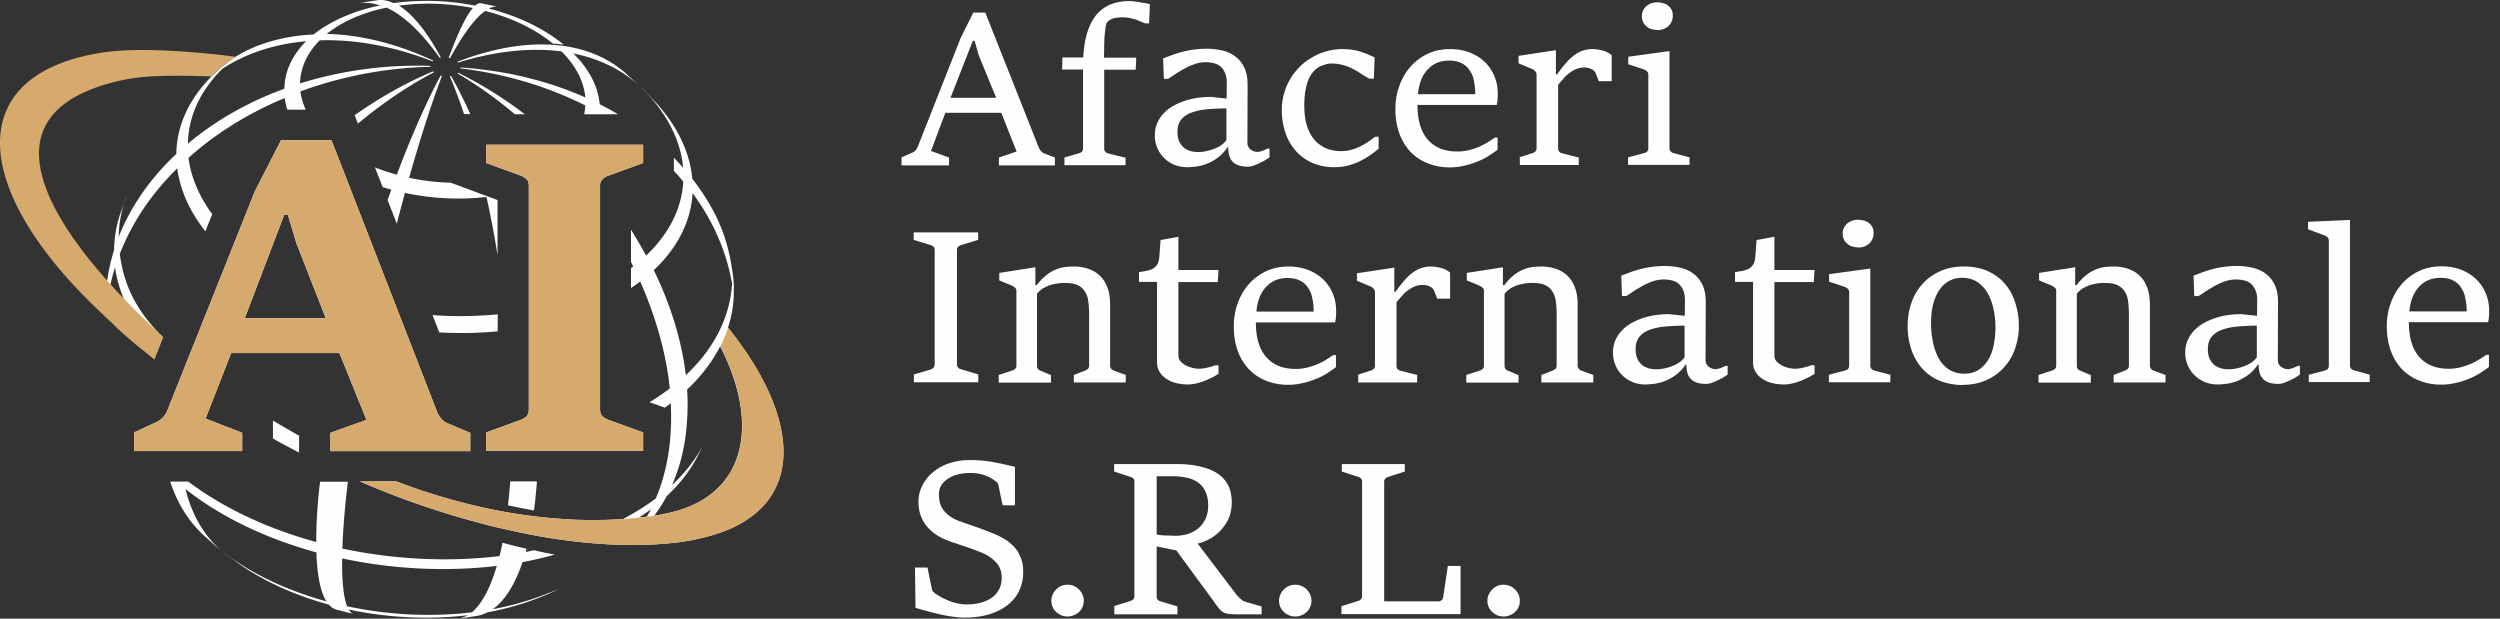 <svg xmlns="http://www.w3.org/2000/svg" width="198" height="49" fill="none"><rect width="100%" height="100%" fill="#333333" stroke="none"/><path fill="#FEFEFE" d="M37.377 48.494c-3.236.39-6.648.217-9.884-.477-.277-.694-.423-1.967-.393-3.789 4.008.854 8.236 1.07 12.245.593-.525 1.793-1.21 3.037-1.968 3.673Zm16.94-18.797c-.335-2.762-1.21-5.581-2.537-8.3 1.91-1.792 2.945-3.903 3.076-6.101 1.604 2.183 2.683 4.612 3.12 7.157-.16 2.834-1.589 5.321-3.645 7.244h-.014Zm2.726-2.255c3.105 6.058 2.1 11.581-3.688 13.085a15.32 15.32 0 0 1-1.545.318c.364-.477.7-.998.99-1.547.992-.925 1.78-1.923 2.348-2.979l.525-1.026c-.598 1.099-1.414 2.154-2.45 3.123.584-1.316.977-2.805 1.138-4.439.102-1.027.13-2.068.058-3.123 1.123-1.056 1.997-2.212 2.61-3.412h.014Zm-5.817 13.475c-.204.03-.408.044-.612.073.32-.217.642-.434.948-.651-.102.202-.219.39-.336.578Zm-1.866.188c-.495.03-.991.058-1.501.073h-.306c-.438.014-.89.014-1.327 0-.379 0-.743-.015-1.123-.044a41.854 41.854 0 0 1-5.044-.578c-.597-.101-1.195-.231-1.807-.362a48.456 48.456 0 0 1-6.867-2.067H28.5a66.449 66.449 0 0 0 9.563 3.31c.583.16 1.166.305 1.75.435.656.144 1.297.289 1.953.419.452.087.89.174 1.327.246.947.159 1.895.289 2.813.39 2.843.304 5.51.318 7.873.015a16.467 16.467 0 0 0 2.2-.434c7.8-2.024 7.771-8.965 1.677-16.556.263-.795.408-1.59.452-2.414.015-.738.03-.637 0-1.186 0-.058-.014-.116-.014-.188 0-.043 0-.087-.015-.116-.32-2.631-.962-4.916-3.25-7.894-.176-1.967-1.065-3.962-2.712-5.842l-.685-.737-.467-.492-.117-.116c-.029-.014-.043-.043-.073-.057l.102.1c1.983 1.996 3.047 4.15 3.222 6.276-.233-.275-.48-.535-.729-.795v1.04c.263.276.51.565.744.854-.117 2.111-1.123 4.135-2.945 5.856a41.812 41.812 0 0 0-1.195-2.053v2.559l.175.361-.175.13v1.577c.248-.174.495-.333.729-.52 1.239 2.804 2.055 5.681 2.347 8.472-.496.376-1.035.738-1.604 1.085l1.21.433c.16-.115.32-.231.466-.347.059 1.07.03 2.111-.072 3.138-.175 1.634-.554 3.094-1.108 4.395-.773.593-1.648 1.128-2.595 1.634h.014Zm-8.95-2.964c-.044.55-.088 1.1-.146 1.634-.015.087-.015.174-.03.246.686.145 1.37.29 2.056.405.044-.318.087-.65.117-.983.043-.434.087-.868.116-1.316H40.41v.014Zm-16.722-3.629c-.656-.376-1.356-.78-2.07-1.2v1.417c.714.405 1.414.78 2.07 1.113v-1.33Zm1.662 3.63c-.015.173-.044.332-.058.49a40.561 40.561 0 0 0-.248 4.295c-3.79-1.04-7.29-2.646-10.132-4.786h-1.429c.54 1.678 1.415 3.08 2.566 4.179l1.05.94.641.52 1.137.839c2.056 1.446 4.52 2.545 7.173 3.268.175.202.364.332.583.39l.948.246.451.101c-.16-.029-.291-.145-.408-.347 3.076.65 6.342.824 9.418.448a2.183 2.183 0 0 1-.758.275l1.093-.159.452-.072a2.99 2.99 0 0 0 .787-.275 21.932 21.932 0 0 0 4.65-1.388h.015c.35-.16.758-.362 1.166-.564a6.406 6.406 0 0 1-.553.246 23.162 23.162 0 0 1-4.87 1.46c.948-.665 1.75-1.923 2.362-3.73a28.52 28.52 0 0 0 2.551-.593 33.415 33.415 0 0 1-1.647-.347c-.219.043-.437.101-.656.144.03-.086.044-.173.073-.26a46.07 46.07 0 0 1-1.91-.477c-.073.361-.146.723-.233 1.056-4.068.491-8.368.274-12.45-.593.044-1.215.146-2.646.32-4.28.015-.116.074-.622.117-1.012h-2.2v-.015ZM48.923 9.034a22.474 22.474 0 0 0-1.429-.78c-.116-1.36-.801-2.748-2.084-4.02 2.128.433 3.95 1.344 5.364 2.69-.422-.406-.933-.854-1.34-1.23-2.96-2.501-7.669-2.95-13.223-.795l.058.058c3.003-.926 5.788-1.2 8.208-.882 1.151 1.156 1.778 2.414 1.88 3.643-2.93-1.301-6.268-2.14-9.884-2.371v.072c3.616.434 6.954 1.46 9.884 2.936a5.655 5.655 0 0 1-.087.694h2.638l.015-.015Zm-7.377 0a32.35 32.35 0 0 0-5.248-3.268l-.058.058a31.462 31.462 0 0 1 4.534 3.225h.773v-.015Zm-4.3 0a36.317 36.317 0 0 0-1.516-3.007c-.03 0-.073.014-.102.014.393.925.772 1.938 1.122 2.993h.496Zm-1.53 5.437a18.135 18.135 0 0 1-3.31-.39c.846-3.023 1.735-5.784 2.595-8.069-.03-.014-.073-.014-.102-.029-1.181 2.198-2.362 4.902-3.47 7.851a16.225 16.225 0 0 1-1.735-.578l.613 1.562c.233.072.466.144.685.202-.102.275-.19.55-.292.824l.73 1.88c.203-.824.422-1.634.64-2.444 2.114.449 4.345.564 6.459.319.335 1.503.627 3.036.874 4.612v-4.367l-3.702-1.373h.014Zm-7.363-4.685c1.924-1.605 3.95-2.979 6.021-4.063l-.03-.029-.043-.043c-2.143.896-4.228 2.082-6.21 3.47l.248.65.014.015Zm-4.155-1.142a5.105 5.105 0 0 1-.408-1.403A32.114 32.114 0 0 1 34.097 5.29v-.072a31.36 31.36 0 0 0-10.336 1.388c.03-1.215.554-2.4 1.56-3.412 2.77-.087 5.802.448 8.936 1.662.015-.014.03-.043.059-.057-2.96-1.374-5.817-2.054-8.441-2.111a9.497 9.497 0 0 1 2.143-1.273 12.735 12.735 0 0 1 2.61-.81c1.326.622 2.74 1.924 4.183 3.962.03 0 .073-.014.102-.014-1.122-2.097-2.26-3.456-3.309-4.107 1.91-.26 3.922-.188 5.846.188-.525.608-1.166 1.909-1.91 3.948.03.014.073.014.102.029 1.064-1.967 2.012-3.196 2.785-3.745 2.04.52 3.921 1.402 5.364 2.588.292.014.584.043.86.087-1.603-1.316-3.673-2.285-5.933-2.863.292-.145.554-.188.787-.116l-.553-.13-.846-.174c-.146-.028-.306.03-.481.188a19.809 19.809 0 0 0-6.458-.202c-.467-.217-.919-.29-1.341-.217l-.671.101-.904.16c.583-.116 1.196-.073 1.852.144-1.02.202-1.983.506-2.887.896-.918.405-1.72.868-2.376 1.403-2.697.116-5.102.94-6.648 2.082l-.393.304c-.496.376-.613.55-1.02.91-1.823 1.822-2.785 3.948-2.815 6.16-2.026 1.909-3.6 4.121-4.562 6.565a9.273 9.273 0 0 1 .7-3.413l-.613 1.692a9.363 9.363 0 0 0-.452 2.762c-.291.954-.51 1.923-.612 2.935l.218.376c.117-.65.263-1.302.467-1.938.262 2.111 1.662 4.96 3.295 6.782l.495-1.23c-1.822-1.85-3.047-3.744-3.411-6.607.962-2.487 2.522-4.786 4.548-6.782.22 1.678.948 3.37 2.23 4.989l.54-1.36c-1.064-1.445-1.69-2.963-1.88-4.453 2.143-1.923 4.738-3.542 7.624-4.742.044.303.102.607.204.925h1.443v-.043ZM44.346 25.33c.247-.073.48-.145.714-.217V23.71c-.233.087-.481.16-.715.231v1.389Zm-15.06 1.98c.073-.361.146-.708.219-1.07l-1.123-2.906-.16.578-.306-.086c.452 1.156.918 2.313 1.385 3.47l-.015.014Zm5.51-.983c1.546.087 3.106.058 4.622-.087v-1.344c-1.691.159-3.426.188-5.16.058l.539 1.388v-.015ZM23.5 14.573c.306-.347.612-.694.933-1.041h-.67l-.54 1.04h.277Zm-5.92-9.11c1.881-1.228 4.156-1.98 6.663-2.197-1.108 1.113-1.706 2.415-1.72 3.76-2.887 1.055-5.496 2.544-7.64 4.351.03-2.11.949-4.164 2.713-5.913h-.015Zm-.087 38.115c-1.34-1.171-2.303-2.805-2.799-4.844 2.858 2.256 6.459 3.947 10.365 5.017.059 1.851.336 3.152.788 3.875-3.15-.867-6.05-2.226-8.354-4.048Z"/><path fill="#D6AA6D" d="m8.206 24.969.7.65c1.443 1.432 2.697 2.314 3.324 2.864l.7-1.793C7.609 21.846-3.895 9.86 8.95 6.52a15.55 15.55 0 0 1 1.982-.377c1.283-.173 3.834-.173 5.817-.086l.058-.058c.394-.362.525-.535 1.02-.911l.394-.304c.132-.101.277-.188.423-.29-3.542-.462-7.682-.708-10.102-.39-.788.102-1.531.246-2.216.42-9.258 2.4-8.12 11.133 1.88 20.43v.015Z"/><path fill="#FEFEFE" d="m10.611 34.252 1.75-.81c.408-.188.714-.492.889-.925l6.94-17.38 2.07-4.034h3.994l8.353 21.486c.073.202.19.39.335.564.146.173.306.29.481.361l1.823.767v1.446h-11.08V34.28l2.858-1.027-2.143-5.292h-8.572l-2.027 5.19 2.901 1.129v1.446h-8.557V34.28l-.015-.03Zm15.19-9.052-2.317-5.913-.685-2.27h-.292l-3.12 8.183h6.415ZM38.5 34.252l2.741-.998c.204-.087.365-.173.481-.304.102-.115.16-.303.16-.549V14.703c0-.231-.058-.405-.189-.52a1.12 1.12 0 0 0-.452-.275l-2.74-.998v-1.446h12.435v1.446l-2.741.998a1.173 1.173 0 0 0-.467.275.705.705 0 0 0-.204.52v17.698c0 .246.059.434.19.564.131.13.291.217.48.29l2.742.997v1.446H38.499v-1.446Z"/><path fill="#D6AA6D" d="m10.611 34.252 1.75-.81c.408-.188.714-.492.889-.925l6.94-17.38 2.07-4.034h3.994l8.353 21.486c.073.202.19.39.335.564.146.173.306.29.481.361l1.823.767v1.446h-11.08V34.28l2.858-1.027-2.143-5.292h-8.572l-2.027 5.19 2.901 1.129v1.446h-8.557V34.28l-.015-.03Zm15.19-9.052-2.317-5.913-.685-2.27h-.292l-3.12 8.183h6.415ZM38.5 34.252l2.741-.998c.204-.087.365-.173.481-.304.102-.115.16-.303.16-.549V14.703c0-.231-.058-.405-.189-.52a1.12 1.12 0 0 0-.452-.275l-2.74-.998v-1.446h12.435v1.446l-2.741.998a1.173 1.173 0 0 0-.467.275.705.705 0 0 0-.204.52v17.698c0 .246.059.434.19.564.131.13.291.217.48.29l2.742.997v1.446H38.499v-1.446Z"/><path fill="#FEFEFE" d="m71.403 12.462.86-.376a.711.711 0 0 0 .262-.202.84.84 0 0 0 .16-.26l3.412-8.647.991-1.981h.948l4.228 10.67c.043.087.087.189.16.275a.704.704 0 0 0 .233.188l.89.347v.622h-4.432v-.622l1.4-.477-1.21-3.065h-4.433l-1.137 3.022 1.429.52v.622h-3.761v-.636Zm7.493-4.714-1.385-3.383-.32-1.128h-.146L75.28 7.748h3.615Zm5.394 4.728 1.152-.332a.674.674 0 0 0 .248-.13c.058-.058.087-.16.087-.275V5.507h-1.662l.03-.954h1.647c.043-.81.16-1.504.35-2.068.189-.564.437-1.026.757-1.388.321-.347.686-.607 1.108-.766a4.052 4.052 0 0 1 1.43-.246c.101 0 .218 0 .364.029.145.014.291.029.437.058.16.029.306.058.452.072.146.029.277.058.379.087l-.059 1.518h-.32a7.332 7.332 0 0 1-.38-.16 3.909 3.909 0 0 0-.904-.275 3.134 3.134 0 0 0-.538-.042c-.321 0-.584.043-.773.115a.947.947 0 0 0-.423.29c-.044.058-.073.173-.102.332-.03.16-.044.347-.073.593-.029.231-.029.506-.044.824 0 .318-.014.665-.014 1.041h2.551l-.044.955h-2.493v6.231c0 .116.03.203.102.275a.423.423 0 0 0 .234.13l1.355.333v.593h-4.84v-.593l-.014-.015Zm12.887-.752a3.259 3.259 0 0 1-.758.781 3.604 3.604 0 0 1-1.647.68c-.263.029-.51.058-.73.058-.407 0-.772-.073-1.093-.217a2.493 2.493 0 0 1-.801-.564 2.404 2.404 0 0 1-.51-.795 2.561 2.561 0 0 1-.176-.94c0-.376.073-.723.204-1.012.132-.29.321-.564.54-.781.219-.231.481-.42.773-.578.291-.16.597-.29.918-.39.32-.102.641-.174.962-.218.32-.043.627-.072.919-.072.058 0 .16 0 .277.014.13.015.262.03.408.044.146.014.277.029.408.043.131.015.219.03.277.03l.014-1.23c0-.318-.043-.578-.13-.78a1.62 1.62 0 0 0-.336-.507 1.3 1.3 0 0 0-.525-.274 2.537 2.537 0 0 0-.685-.087c-.292 0-.569.043-.86.144a4.64 4.64 0 0 0-.817.362c-.262.144-.495.289-.728.434-.22.159-.409.274-.569.376h-.335l-.059-1.62c.234-.087.482-.173.73-.275.247-.086.51-.173.787-.245a8.063 8.063 0 0 1 1.924-.246c.408 0 .802.043 1.195.13a2.68 2.68 0 0 1 1.035.448c.306.217.554.506.744.882.19.376.277.839.277 1.417l-.015 4.598c0 .101.03.203.073.29.044.086.102.158.175.216.073.058.16.101.262.145.102.029.19.043.292.043.058 0 .131 0 .19-.029.072-.014.13-.029.204-.058l.218-.086c.073-.03.132-.073.204-.087h.132v.694c-.088.058-.19.13-.336.217-.131.087-.291.159-.437.231-.16.072-.32.145-.481.203a1.38 1.38 0 0 1-.452.086c-.262 0-.496-.029-.685-.086a1.26 1.26 0 0 1-.496-.275 1.145 1.145 0 0 1-.291-.477 2.335 2.335 0 0 1-.088-.68h-.117l.015.044Zm-.03-3.137c-.582 0-1.107.029-1.588.072a4.75 4.75 0 0 0-1.24.275c-.335.13-.597.318-.787.564-.189.246-.276.55-.276.94 0 .303.043.564.145.78.102.203.234.376.38.492.16.116.335.202.524.26.19.044.38.073.569.073.19 0 .379-.015.597-.058.22-.044.423-.101.627-.174.204-.072.409-.173.583-.289a1.61 1.61 0 0 0 .452-.434V8.601l.015-.014Zm12.042 2.255v.94c-.204.16-.422.333-.67.506a6.391 6.391 0 0 1-.816.478 4.93 4.93 0 0 1-.948.347c-.335.086-.685.13-1.064.13a4.414 4.414 0 0 1-1.735-.333 3.883 3.883 0 0 1-1.312-.94 4.103 4.103 0 0 1-.831-1.431 5.544 5.544 0 0 1-.292-1.822c0-.477.059-.925.19-1.345.117-.419.291-.81.51-1.17.219-.362.481-.68.773-.97.306-.289.627-.52.991-.723.35-.202.729-.361 1.123-.462.393-.101.801-.16 1.21-.16.335 0 .626.03.889.073.277.043.51.116.714.188.204.072.394.145.554.217.161.072.292.13.394.188l-.059 1.677h-.379c-.218-.13-.437-.26-.656-.405a6.166 6.166 0 0 0-.67-.39 3.624 3.624 0 0 0-1.677-.405c-.102 0-.218.014-.335.043a3.457 3.457 0 0 0-.364.116 1.303 1.303 0 0 0-.35.174 1.11 1.11 0 0 0-.277.23 1.89 1.89 0 0 0-.292.362 2.681 2.681 0 0 0-.248.535 6.12 6.12 0 0 0-.189.781c-.044.304-.073.68-.073 1.099 0 .564.058 1.07.189 1.518.132.448.321.824.569 1.128.248.304.554.535.918.709.365.159.788.245 1.269.245.291 0 .554-.043.816-.115.262-.073.496-.174.729-.29.233-.115.437-.245.627-.375.189-.13.364-.26.496-.362h.247l.029.014Zm9.418.058v.955c-.204.159-.452.332-.729.506a5.223 5.223 0 0 1-.904.448c-.32.13-.67.246-1.035.318-.364.087-.729.13-1.108.13a4.693 4.693 0 0 1-1.705-.303 3.912 3.912 0 0 1-1.371-.883 4.159 4.159 0 0 1-.904-1.445c-.218-.579-.335-1.23-.335-1.981 0-.665.102-1.287.321-1.865.204-.579.51-1.085.889-1.519.379-.419.846-.766 1.37-1.012.525-.246 1.123-.361 1.764-.361.584 0 1.123.1 1.589.289.467.188.861.448 1.181.766.321.318.569.694.744 1.128.175.434.248.882.248 1.345v.202c0 .072-.015.16-.015.246 0 .087-.015.173-.029.246a1.088 1.088 0 0 0-.029.202h-6.284c0 1.215.277 2.14.831 2.762.554.622 1.327.925 2.333.925.321 0 .627-.043.933-.115.292-.073.569-.174.816-.275.248-.116.481-.232.686-.362.204-.13.379-.245.524-.347h.234-.015Zm-1.764-3.44c0-.406-.044-.767-.117-1.1a2.089 2.089 0 0 0-.364-.838 1.536 1.536 0 0 0-.641-.535c-.263-.13-.584-.188-.963-.188-.335 0-.641.057-.933.173-.277.116-.524.29-.743.52a2.565 2.565 0 0 0-.525.84 3.775 3.775 0 0 0-.248 1.127h4.534Zm3.484 5.002 1.035-.333a.523.523 0 0 0 .234-.13c.072-.058.102-.159.102-.274v-5.77c0-.144-.044-.26-.132-.332a.688.688 0 0 0-.262-.174l-1.035-.433v-.593l2.959-.449v1.924h.088c.262-.362.495-.666.729-.926.218-.26.452-.463.67-.622.219-.159.438-.274.671-.347.219-.072.452-.115.685-.115.131 0 .277 0 .408.029.131.014.277.043.408.072.132.029.263.087.394.144.131.058.248.145.364.232v2.067h-1.02l-.248-.636a.552.552 0 0 0-.131-.188.806.806 0 0 0-.219-.144.881.881 0 0 0-.277-.087c-.087-.029-.189-.029-.277-.029-.248 0-.466.043-.656.13a2.768 2.768 0 0 0-1.006.767c-.145.159-.277.318-.408.477v5.017c0 .116.029.202.088.275a.45.45 0 0 0 .248.13l1.297.332v.593h-4.665v-.593l-.044-.014Zm10.905-10.093c-.161 0-.306-.028-.452-.072a.895.895 0 0 1-.379-.217.841.841 0 0 1-.263-.332.942.942 0 0 1-.102-.463c0-.173.029-.332.102-.463.073-.144.161-.26.263-.347.116-.086.233-.159.379-.217.146-.043.291-.072.452-.072.189 0 .364.03.51.072.16.044.292.116.394.203a.997.997 0 0 1 .262.332c.058.13.087.275.087.449 0 .173-.029.332-.102.477a.92.92 0 0 1-.262.361 1.346 1.346 0 0 1-.394.232c-.16.057-.32.072-.495.072v-.015Zm-2.289 10.093 1.268-.333a.675.675 0 0 0 .248-.13c.058-.058.088-.159.088-.274V5.926a.359.359 0 0 0-.103-.274.784.784 0 0 0-.262-.16l-1.224-.404v-.593l3.265-.448v7.678c0 .115.029.202.102.274a.424.424 0 0 0 .233.13l1.254.333v.593h-4.869v-.593ZM72.35 29.668l1.356-.405a.534.534 0 0 0 .234-.145c.058-.057.087-.159.087-.274v-9.037c0-.116-.03-.203-.087-.26a.674.674 0 0 0-.22-.13l-1.355-.42v-.593h5.103v.593l-1.356.42a.61.61 0 0 0-.233.13.402.402 0 0 0-.088.26v9.037c0 .115.03.216.102.274a.38.38 0 0 0 .233.13l1.356.405v.622H72.38v-.622l-.03.015Zm6.794.014 1.02-.332c.102-.03.175-.087.248-.145.059-.058.088-.144.088-.275v-5.87a.358.358 0 0 0-.102-.275 1.522 1.522 0 0 0-.277-.173l-.977-.405v-.593l2.857-.448v1.417h.117a3.88 3.88 0 0 1 .744-.78c.247-.203.495-.348.743-.45a2.91 2.91 0 0 1 .729-.202c.248-.029.48-.043.714-.043.394 0 .773.058 1.123.174.35.115.656.289.918.535.263.245.467.563.612.94.146.375.22.838.22 1.373v4.786c0 .13.028.231.101.304a.49.49 0 0 0 .233.144l.904.333v.593h-4.11v-.593l.86-.333c.101-.043.174-.087.247-.144.073-.058.102-.16.102-.29v-4.063c0-.39-.029-.737-.073-1.055a1.727 1.727 0 0 0-.291-.767 1.271 1.271 0 0 0-.583-.477c-.248-.115-.584-.159-1.006-.159a4.074 4.074 0 0 0-1.152.174 3.87 3.87 0 0 0-.554.26c-.175.116-.32.246-.467.42v5.71c0 .116.03.203.103.276a.423.423 0 0 0 .233.13l.772.332v.593H79.1v-.593l.044-.029Zm12.523-7.36h-1.458v-.766c.233-.043.452-.072.641-.115.19-.044.365-.102.496-.188a.899.899 0 0 0 .335-.362c.088-.159.132-.39.146-.665l.088-1.214 1.414-.26v2.63h3.178l-.059.955h-3.12v5.798a.7.7 0 0 0 .175.492c.117.13.278.245.453.332.174.087.364.145.539.188.19.044.364.058.495.058.103 0 .205-.014.321-.029.117-.014.248-.043.365-.072.116-.029.233-.058.32-.087.103-.029.175-.058.234-.087h.277v.68c-.073.043-.205.116-.365.217-.175.087-.364.173-.583.275a4.77 4.77 0 0 1-.729.245 2.911 2.911 0 0 1-.772.102c-.336 0-.642-.044-.934-.116a2.34 2.34 0 0 1-.772-.347 1.721 1.721 0 0 1-.525-.55 1.443 1.443 0 0 1-.19-.751v-6.348l.03-.014Zm14.141 5.799v.954a8.983 8.983 0 0 1-.729.506 5.266 5.266 0 0 1-.904.448c-.321.13-.671.246-1.035.318-.365.087-.729.13-1.108.13a4.7 4.7 0 0 1-1.706-.303 3.909 3.909 0 0 1-1.37-.882 4.153 4.153 0 0 1-.904-1.446c-.219-.578-.335-1.23-.335-1.98 0-.666.102-1.288.32-1.866.204-.578.51-1.085.89-1.518a4.32 4.32 0 0 1 1.37-1.012c.525-.246 1.122-.362 1.764-.362a4.26 4.26 0 0 1 1.589.29c.466.187.86.447 1.181.765.321.319.568.695.743 1.128.175.434.248.882.248 1.345v.203c0 .072-.014.159-.014.245 0 .087-.015.174-.03.246-.014.072-.029.145-.029.203h-6.283c0 1.214.277 2.14.831 2.761.554.622 1.327.926 2.332.926.321 0 .627-.044.933-.116.292-.072.569-.174.817-.275a6.01 6.01 0 0 0 .685-.361c.204-.13.379-.246.525-.347h.233-.014Zm-1.764-3.442a5.08 5.08 0 0 0-.117-1.098 2.104 2.104 0 0 0-.365-.84 1.536 1.536 0 0 0-.641-.534c-.262-.13-.583-.188-.962-.188-.335 0-.642.058-.933.173a2.17 2.17 0 0 0-.744.521 2.583 2.583 0 0 0-.524.839 3.775 3.775 0 0 0-.248 1.127h4.534Zm3.484 5.003 1.035-.332a.515.515 0 0 0 .233-.13c.073-.058.102-.16.102-.275v-5.77c0-.144-.044-.26-.131-.332a.691.691 0 0 0-.263-.173l-1.035-.434v-.593l2.96-.448v1.923h.087c.263-.362.496-.665.729-.926.219-.26.452-.462.671-.621.218-.16.437-.275.67-.347a2.2 2.2 0 0 1 .686-.116c.131 0 .277 0 .408.029.131.014.277.043.408.072.131.03.262.087.394.145.131.058.247.144.364.231v2.068h-1.02l-.248-.636a.542.542 0 0 0-.132-.188.815.815 0 0 0-.218-.145.89.89 0 0 0-.277-.087c-.088-.029-.19-.029-.277-.029a1.56 1.56 0 0 0-.656.13 2.721 2.721 0 0 0-1.006.766c-.146.16-.277.319-.408.478v5.017c0 .116.029.203.087.275a.457.457 0 0 0 .248.13l1.298.333v.593h-4.666v-.593l-.043-.015Zm8.645 0 1.02-.332c.102-.03.175-.087.248-.145.058-.058.087-.144.087-.275v-5.87a.358.358 0 0 0-.102-.275 1.513 1.513 0 0 0-.277-.173l-.976-.405v-.593l2.857-.448v1.417h.117c.247-.333.495-.593.743-.78a2.91 2.91 0 0 1 .744-.45c.247-.1.495-.173.728-.202.248-.029.482-.043.715-.043.393 0 .772.058 1.122.174.35.115.656.289.919.535.262.245.466.563.612.94.146.375.219.838.219 1.373v4.786c0 .13.029.231.102.304a.49.49 0 0 0 .233.144l.904.333v.593h-4.111v-.593l.86-.333c.102-.043.175-.087.248-.144.073-.058.102-.16.102-.29v-4.063c0-.39-.029-.737-.073-1.055a1.727 1.727 0 0 0-.292-.767 1.269 1.269 0 0 0-.583-.477c-.248-.115-.583-.159-1.006-.159a4.064 4.064 0 0 0-1.151.174c-.19.072-.379.159-.554.26a2.116 2.116 0 0 0-.467.42v5.71c0 .116.029.203.102.276a.424.424 0 0 0 .233.13l.773.332v.593h-4.14v-.593l.044-.029Zm17.289-.752a3.243 3.243 0 0 1-.758.781 3.99 3.99 0 0 1-.831.463 3.608 3.608 0 0 1-.816.217c-.262.029-.51.058-.729.058a2.63 2.63 0 0 1-1.093-.217 2.495 2.495 0 0 1-.802-.564 2.39 2.39 0 0 1-.51-.796 2.554 2.554 0 0 1-.175-.94c0-.375.073-.722.204-1.011.131-.29.321-.564.539-.781.219-.232.481-.42.773-.579.291-.159.598-.289.918-.39.321-.101.642-.174.962-.217a6.93 6.93 0 0 1 .919-.072c.058 0 .16 0 .277.014.131.015.262.03.408.044.146.014.277.029.408.043.131.014.219.029.277.029l.015-1.23c0-.317-.044-.577-.131-.78a1.632 1.632 0 0 0-.336-.506 1.297 1.297 0 0 0-.525-.275 2.532 2.532 0 0 0-.685-.086c-.291 0-.568.043-.86.144a4.66 4.66 0 0 0-.816.362c-.263.144-.496.289-.729.434-.219.159-.408.274-.569.375h-.335l-.058-1.619c.233-.087.481-.174.729-.275.247-.087.51-.173.787-.246.277-.072.583-.13.889-.173a7.593 7.593 0 0 1 1.035-.072c.408 0 .802.043 1.196.13.393.087.743.231 1.035.448.306.217.554.506.743.882.19.376.277.839.277 1.417l-.014 4.598a.663.663 0 0 0 .247.506c.073.058.161.101.263.145.102.029.189.043.291.043.059 0 .132 0 .19-.029.073-.014.131-.029.204-.058l.219-.086c.073-.03.131-.073.204-.087h.131v.694c-.088.058-.19.13-.335.217-.132.086-.292.159-.438.231-.16.072-.32.145-.481.202-.16.058-.321.087-.452.087-.262 0-.495-.029-.685-.087a1.266 1.266 0 0 1-.496-.274 1.143 1.143 0 0 1-.291-.477 2.344 2.344 0 0 1-.088-.68h-.116l.014.043Zm-.029-3.137c-.583 0-1.108.029-1.589.072a4.744 4.744 0 0 0-1.239.275c-.335.13-.598.318-.787.564-.19.245-.277.55-.277.94 0 .303.044.563.146.78.102.203.233.376.379.492.16.116.335.202.524.26.19.044.379.073.569.073.19 0 .379-.015.598-.058.218-.044.422-.102.627-.174.204-.072.408-.173.583-.29.175-.115.335-.26.452-.433v-2.487l.014-.014Zm5.438-3.47h-1.458v-.767c.233-.043.452-.072.641-.115.19-.044.365-.102.496-.188a.892.892 0 0 0 .335-.362c.088-.159.132-.39.146-.665l.088-1.214 1.414-.26v2.63h3.178l-.059.955h-3.119v5.798c0 .203.058.362.175.492.116.13.277.245.452.332.175.087.364.145.539.188.19.044.364.058.496.058.102 0 .204-.014.32-.029a3.27 3.27 0 0 0 .365-.072c.116-.029.233-.058.321-.087.102-.029.175-.058.233-.087h.277v.68c-.073.043-.204.116-.365.217-.175.087-.364.173-.583.275a4.727 4.727 0 0 1-.729.245 2.91 2.91 0 0 1-.772.102c-.336 0-.642-.044-.933-.116a2.336 2.336 0 0 1-.773-.347 1.716 1.716 0 0 1-.525-.55 1.445 1.445 0 0 1-.189-.751v-6.348l.029-.014Zm8.266-2.733c-.161 0-.306-.03-.452-.073a.896.896 0 0 1-.379-.216.84.84 0 0 1-.263-.333.942.942 0 0 1-.102-.463c0-.173.029-.332.102-.462.073-.145.161-.26.263-.347.116-.087.233-.16.379-.217.146-.044.291-.072.452-.072.189 0 .364.028.51.072.16.043.291.116.394.202a.997.997 0 0 1 .262.333c.058.13.087.274.087.448s-.029.333-.102.477a.921.921 0 0 1-.262.362 1.347 1.347 0 0 1-.394.231c-.16.058-.32.072-.495.072v-.014Zm-2.289 10.092 1.268-.332a.676.676 0 0 0 .248-.13c.058-.058.088-.16.088-.275v-5.798a.359.359 0 0 0-.103-.275.784.784 0 0 0-.262-.159l-1.225-.405v-.593l3.266-.448v7.678c0 .116.029.202.102.275a.424.424 0 0 0 .233.13l1.254.332v.593h-4.869v-.593Zm10.598.81a4.983 4.983 0 0 1-1.778-.318 3.756 3.756 0 0 1-1.371-.925c-.379-.405-.67-.897-.889-1.475a5.836 5.836 0 0 1-.321-1.952c0-.665.102-1.287.307-1.866.204-.578.495-1.07.889-1.489.379-.42.845-.752 1.399-.997.54-.246 1.167-.362 1.852-.362.743 0 1.385.13 1.924.376.554.26 1.006.593 1.356 1.026.364.42.627.926.802 1.49.175.564.277 1.157.277 1.778a5.46 5.46 0 0 1-.307 1.851 4.143 4.143 0 0 1-.889 1.49c-.379.419-.845.751-1.399.997s-1.167.361-1.852.361v.015Zm.117-.896c.481 0 .889-.116 1.21-.348.321-.23.568-.52.758-.867.189-.347.321-.738.394-1.171.072-.434.116-.839.116-1.244 0-.491-.044-.983-.146-1.446a4.66 4.66 0 0 0-.452-1.272 2.69 2.69 0 0 0-.816-.896c-.335-.232-.743-.348-1.224-.348-.321 0-.613.044-.846.16a2.125 2.125 0 0 0-.641.419c-.175.173-.336.39-.467.622a4.26 4.26 0 0 0-.306.752 4.83 4.83 0 0 0-.16.824 7.99 7.99 0 0 0-.044.824c0 .303.014.607.058.925.044.318.102.622.175.911.088.29.19.579.321.839s.291.491.495.68c.19.202.423.36.686.462.262.116.568.174.903.174h-.014Zm5.933.086 1.021-.332c.102-.03.175-.087.248-.145.058-.058.087-.144.087-.275v-5.87a.358.358 0 0 0-.102-.275 1.513 1.513 0 0 0-.277-.173l-.977-.405v-.593l2.858-.448v1.417h.116c.248-.333.496-.593.744-.78.247-.203.495-.348.743-.45.248-.1.496-.173.729-.202.248-.029.481-.043.714-.043.394 0 .773.058 1.123.174.35.115.656.289.918.535.263.245.467.563.613.94.145.375.218.838.218 1.373v4.786c0 .13.029.231.102.304a.493.493 0 0 0 .234.144l.903.333v.593H167.4v-.593l.86-.333a.997.997 0 0 0 .248-.144c.073-.058.102-.16.102-.29v-4.063c0-.39-.029-.737-.073-1.055a1.714 1.714 0 0 0-.291-.767 1.269 1.269 0 0 0-.583-.477c-.248-.115-.583-.159-1.006-.159a4.077 4.077 0 0 0-1.152.174c-.189.072-.379.159-.554.26-.175.116-.32.246-.466.42v5.71c0 .116.029.203.102.276a.424.424 0 0 0 .233.13l.773.332v.593h-4.141v-.593l.044-.029Zm17.29-.752a3.262 3.262 0 0 1-.758.781 3.99 3.99 0 0 1-.831.463 3.608 3.608 0 0 1-.816.217c-.263.029-.511.058-.729.058-.409 0-.773-.073-1.094-.217a2.506 2.506 0 0 1-1.312-1.36 2.575 2.575 0 0 1-.175-.94c0-.375.073-.722.204-1.011.132-.29.321-.564.54-.781a3.07 3.07 0 0 1 .772-.579c.292-.159.598-.289.919-.39a5.76 5.76 0 0 1 .962-.217c.321-.043.627-.072.918-.072.059 0 .161 0 .277.014.132.015.263.03.409.044.145.014.277.029.408.043.131.014.218.029.277.029l.014-1.23c0-.317-.043-.577-.131-.78a1.613 1.613 0 0 0-.335-.506 1.303 1.303 0 0 0-.525-.275 2.532 2.532 0 0 0-.685-.086c-.292 0-.569.043-.86.144a4.637 4.637 0 0 0-.817.362c-.262.144-.495.289-.729.434-.218.159-.408.274-.568.375h-.335l-.059-1.619c.234-.087.481-.174.729-.275.248-.087.51-.173.787-.246.277-.072.584-.13.89-.173.32-.043.656-.072 1.035-.072.408 0 .802.043 1.195.13.394.087.744.231 1.035.448.306.217.554.506.744.882.189.376.277.839.277 1.417l-.015 4.598a.65.65 0 0 0 .073.29.644.644 0 0 0 .175.216c.073.058.16.101.262.145.102.029.19.043.292.043.058 0 .131 0 .189-.029.073-.014.132-.029.205-.058l.218-.086c.073-.03.131-.073.204-.087h.131v.694c-.087.058-.189.13-.335.217-.131.086-.291.159-.437.231-.161.072-.321.145-.481.202a1.383 1.383 0 0 1-.452.087c-.263 0-.496-.029-.685-.087a1.26 1.26 0 0 1-.496-.274 1.156 1.156 0 0 1-.292-.477 2.347 2.347 0 0 1-.087-.68h-.117l.015.043Zm-.029-3.137c-.583 0-1.108.029-1.589.072-.481.043-.89.145-1.239.275-.336.13-.598.318-.788.564-.189.245-.277.55-.277.94 0 .303.044.563.146.78.102.203.233.376.379.492.161.116.336.202.525.26.19.044.379.073.569.073.189 0 .379-.015.597-.058.219-.044.423-.102.627-.174.204-.072.408-.173.583-.29.175-.115.336-.26.452-.433v-2.487l.015-.014Zm4.096 3.89 1.269-.333a.617.617 0 0 0 .233-.13c.058-.058.087-.16.087-.275v-9.861c0-.13-.029-.217-.102-.29a.795.795 0 0 0-.262-.159l-1.283-.477v-.593l3.324-.144v11.51c0 .115.029.202.102.274a.424.424 0 0 0 .233.13l1.225.333v.593h-4.826v-.593.014Zm14.272-1.577v.954c-.204.16-.452.333-.729.507a5.248 5.248 0 0 1-.903.448c-.321.13-.671.246-1.036.318-.364.087-.728.13-1.107.13a4.7 4.7 0 0 1-1.706-.304 3.898 3.898 0 0 1-1.37-.882 4.144 4.144 0 0 1-.904-1.446c-.219-.578-.336-1.229-.336-1.98 0-.665.102-1.287.321-1.866.204-.578.51-1.084.889-1.518a4.32 4.32 0 0 1 1.371-1.012c.525-.246 1.122-.361 1.764-.361.583 0 1.122.1 1.589.289.466.188.86.448 1.181.766.32.318.568.694.743 1.128.175.434.248.882.248 1.345v.202c0 .072-.015.16-.015.246 0 .087-.014.173-.029.246-.014.072-.029.144-.029.202h-6.283c0 1.215.277 2.14.831 2.762.554.621 1.326.925 2.332.925.321 0 .627-.043.933-.116.292-.072.569-.173.817-.274a6.08 6.08 0 0 0 .685-.362c.204-.13.379-.246.525-.347h.233-.015Zm-1.764-3.441a5.08 5.08 0 0 0-.116-1.099 2.104 2.104 0 0 0-.365-.839 1.537 1.537 0 0 0-.641-.535c-.263-.13-.583-.188-.962-.188-.336 0-.642.058-.933.174-.277.116-.525.29-.744.52a2.583 2.583 0 0 0-.525.84 3.775 3.775 0 0 0-.247 1.127h4.533ZM72.467 44.951h.991l.35 1.72a.411.411 0 0 0 .146.232c.087.087.16.145.233.174.16.1.32.202.51.303.19.087.38.174.569.246.204.072.408.13.612.173.219.044.437.073.656.073.423 0 .816-.044 1.166-.145.35-.101.642-.231.89-.42a1.89 1.89 0 0 0 .554-.664c.13-.26.19-.55.19-.882 0-.492-.147-.897-.438-1.215a3.19 3.19 0 0 0-1.196-.795c-.233-.101-.48-.188-.714-.275-.233-.087-.467-.159-.7-.246-.233-.072-.466-.159-.7-.231-.233-.072-.451-.16-.67-.246-.67-.275-1.21-.665-1.59-1.171-.378-.506-.582-1.113-.582-1.822 0-.477.102-.925.32-1.33.205-.405.496-.766.86-1.056a3.915 3.915 0 0 1 1.283-.694 5.148 5.148 0 0 1 1.59-.245c.335 0 .67.014.99.043.322.029.628.072.934.13.291.058.583.116.86.174.277.072.54.13.802.188v3.05h-.977l-.335-1.619a.411.411 0 0 0-.146-.231 1.92 1.92 0 0 0-.233-.174 2.584 2.584 0 0 0-.336-.202c-.13-.058-.277-.116-.422-.174a3.495 3.495 0 0 0-1.064-.159c-.394 0-.744.043-1.065.13a2.463 2.463 0 0 0-.787.362c-.219.159-.38.332-.496.535-.116.202-.16.434-.16.68 0 .216.03.433.073.636.058.202.146.404.277.578.131.188.306.347.525.506.218.159.495.304.845.42.219.072.438.158.656.23.219.073.438.16.656.232.219.072.452.159.67.246.234.087.467.173.73.289.277.116.554.26.816.42.263.158.51.375.729.607.219.245.38.52.51.853.132.318.19.708.19 1.142 0 .448-.088.896-.263 1.33-.175.434-.452.81-.83 1.142-.38.333-.86.608-1.458.81-.598.203-1.313.304-2.129.304-.291 0-.597-.03-.904-.072-.32-.044-.641-.102-.962-.174-.335-.072-.656-.16-.991-.246-.335-.087-.656-.188-.992-.275l-.043-3.18v-.015Zm10.802 2.632c0-.174.03-.347.102-.492a1.333 1.333 0 0 1 .67-.68c.161-.072.322-.1.511-.1.175 0 .335.028.496.1.16.058.291.16.408.275.117.116.204.246.277.405.073.159.102.318.102.492 0 .173-.03.332-.102.491a.957.957 0 0 1-.277.39 1.096 1.096 0 0 1-.408.26 1.17 1.17 0 0 1-.496.102c-.19 0-.35-.029-.51-.101a1.325 1.325 0 0 1-.394-.26 1.115 1.115 0 0 1-.277-.39 1.145 1.145 0 0 1-.102-.492Zm4.971.419 1.283-.405a.609.609 0 0 0 .234-.13c.058-.058.087-.16.087-.275v-9.037c0-.116-.03-.202-.087-.26a.517.517 0 0 0-.234-.13l-1.283-.42v-.592h4.913c.612 0 1.137.043 1.59.13a6.29 6.29 0 0 1 1.166.332c.32.145.597.318.801.506.219.188.38.405.51.622.132.231.205.463.263.694.044.246.073.477.073.723 0 .492-.088.925-.248 1.302a3.496 3.496 0 0 1-1.53 1.634c-.321.173-.613.288-.92.36l3.077 4.05c.029.043.073.086.131.144l.175.173c.058.058.131.102.19.145a.713.713 0 0 0 .19.087l1.297.376v.622H97.89c-.277 0-.496-.015-.67-.044a1.004 1.004 0 0 1-.423-.173 1.174 1.174 0 0 1-.32-.333 8.653 8.653 0 0 1-.38-.52l-2.93-3.991-1.56-.318v3.947c0 .116.03.217.087.275a.412.412 0 0 0 .234.13l1.326.405v.622h-5v-.622L88.24 48Zm3.368-5.668c.058.014.16.029.277.043.131.015.262.03.394.03.13 0 .276.014.408.014.13 0 .248.014.335.014.452 0 .846-.058 1.18-.188.336-.13.613-.303.832-.52.218-.217.379-.478.495-.752.103-.29.16-.579.16-.897 0-.42-.057-.78-.189-1.07a1.741 1.741 0 0 0-.54-.737 2.204 2.204 0 0 0-.888-.42 5.122 5.122 0 0 0-1.225-.13h-1.239v4.627-.014Zm9.694 5.248c0-.173.03-.346.103-.491a1.327 1.327 0 0 1 .67-.68 1.19 1.19 0 0 1 .51-.1c.175 0 .336.028.496.1.16.058.292.16.408.275.117.116.204.246.277.405.073.159.102.318.102.492 0 .173-.029.332-.102.491a.95.95 0 0 1-.277.39 1.092 1.092 0 0 1-.408.26 1.17 1.17 0 0 1-.496.102 1.19 1.19 0 0 1-.51-.101 1.346 1.346 0 0 1-.394-.26 1.11 1.11 0 0 1-.276-.39 1.144 1.144 0 0 1-.103-.492Zm4.972.42 1.282-.405a.544.544 0 0 0 .219-.13c.073-.058.102-.16.102-.275v-9.037c0-.116-.029-.202-.087-.26a.519.519 0 0 0-.234-.13l-1.282-.42v-.592h4.985v.593l-1.297.419a.735.735 0 0 0-.233.13.347.347 0 0 0-.102.26v9.47h4.315c.043 0 .087-.014.131-.028.044-.014.073-.043.117-.072a.307.307 0 0 0 .072-.116.237.237 0 0 0 .044-.145l.365-2.443h1.006v3.817h-9.433v-.622l.03-.014Zm11.531-.42a1.1 1.1 0 0 1 .102-.491c.073-.16.16-.29.277-.405.117-.116.248-.202.394-.275.16-.072.32-.1.51-.1.175 0 .335.028.496.1.16.058.291.16.408.275.116.116.204.246.277.405.073.159.102.318.102.492 0 .173-.029.332-.102.491a.97.97 0 0 1-.277.39 1.1 1.1 0 0 1-.408.26 1.174 1.174 0 0 1-.496.102c-.19 0-.35-.029-.51-.101a1.32 1.32 0 0 1-.394-.26 1.113 1.113 0 0 1-.277-.39 1.143 1.143 0 0 1-.102-.492Z"/><path fill="#D6AA6D" d="M49.375 41.105c-.496.03-.991.058-1.502.073h-.306c-.437.014-.889.014-1.326 0-.38 0-.744-.015-1.123-.044a41.834 41.834 0 0 1-5.044-.578c-.597-.101-1.195-.231-1.807-.362a48.442 48.442 0 0 1-6.867-2.067h-2.886a66.437 66.437 0 0 0 9.563 3.31c.583.16 1.166.305 1.75.435.655.144 1.297.289 1.953.419.452.087.89.173 1.326.246.948.159 1.896.289 2.814.39 2.843.304 5.51.318 7.872.015a16.465 16.465 0 0 0 2.202-.434c7.799-2.025 7.77-8.965 1.676-16.556 0 .015-.32.897-.612 1.49 3.105 6.058 2.099 11.581-3.688 13.085a15.32 15.32 0 0 1-1.546.318c-.904.13-1.895.231-2.434.26h-.015Z"/></svg>